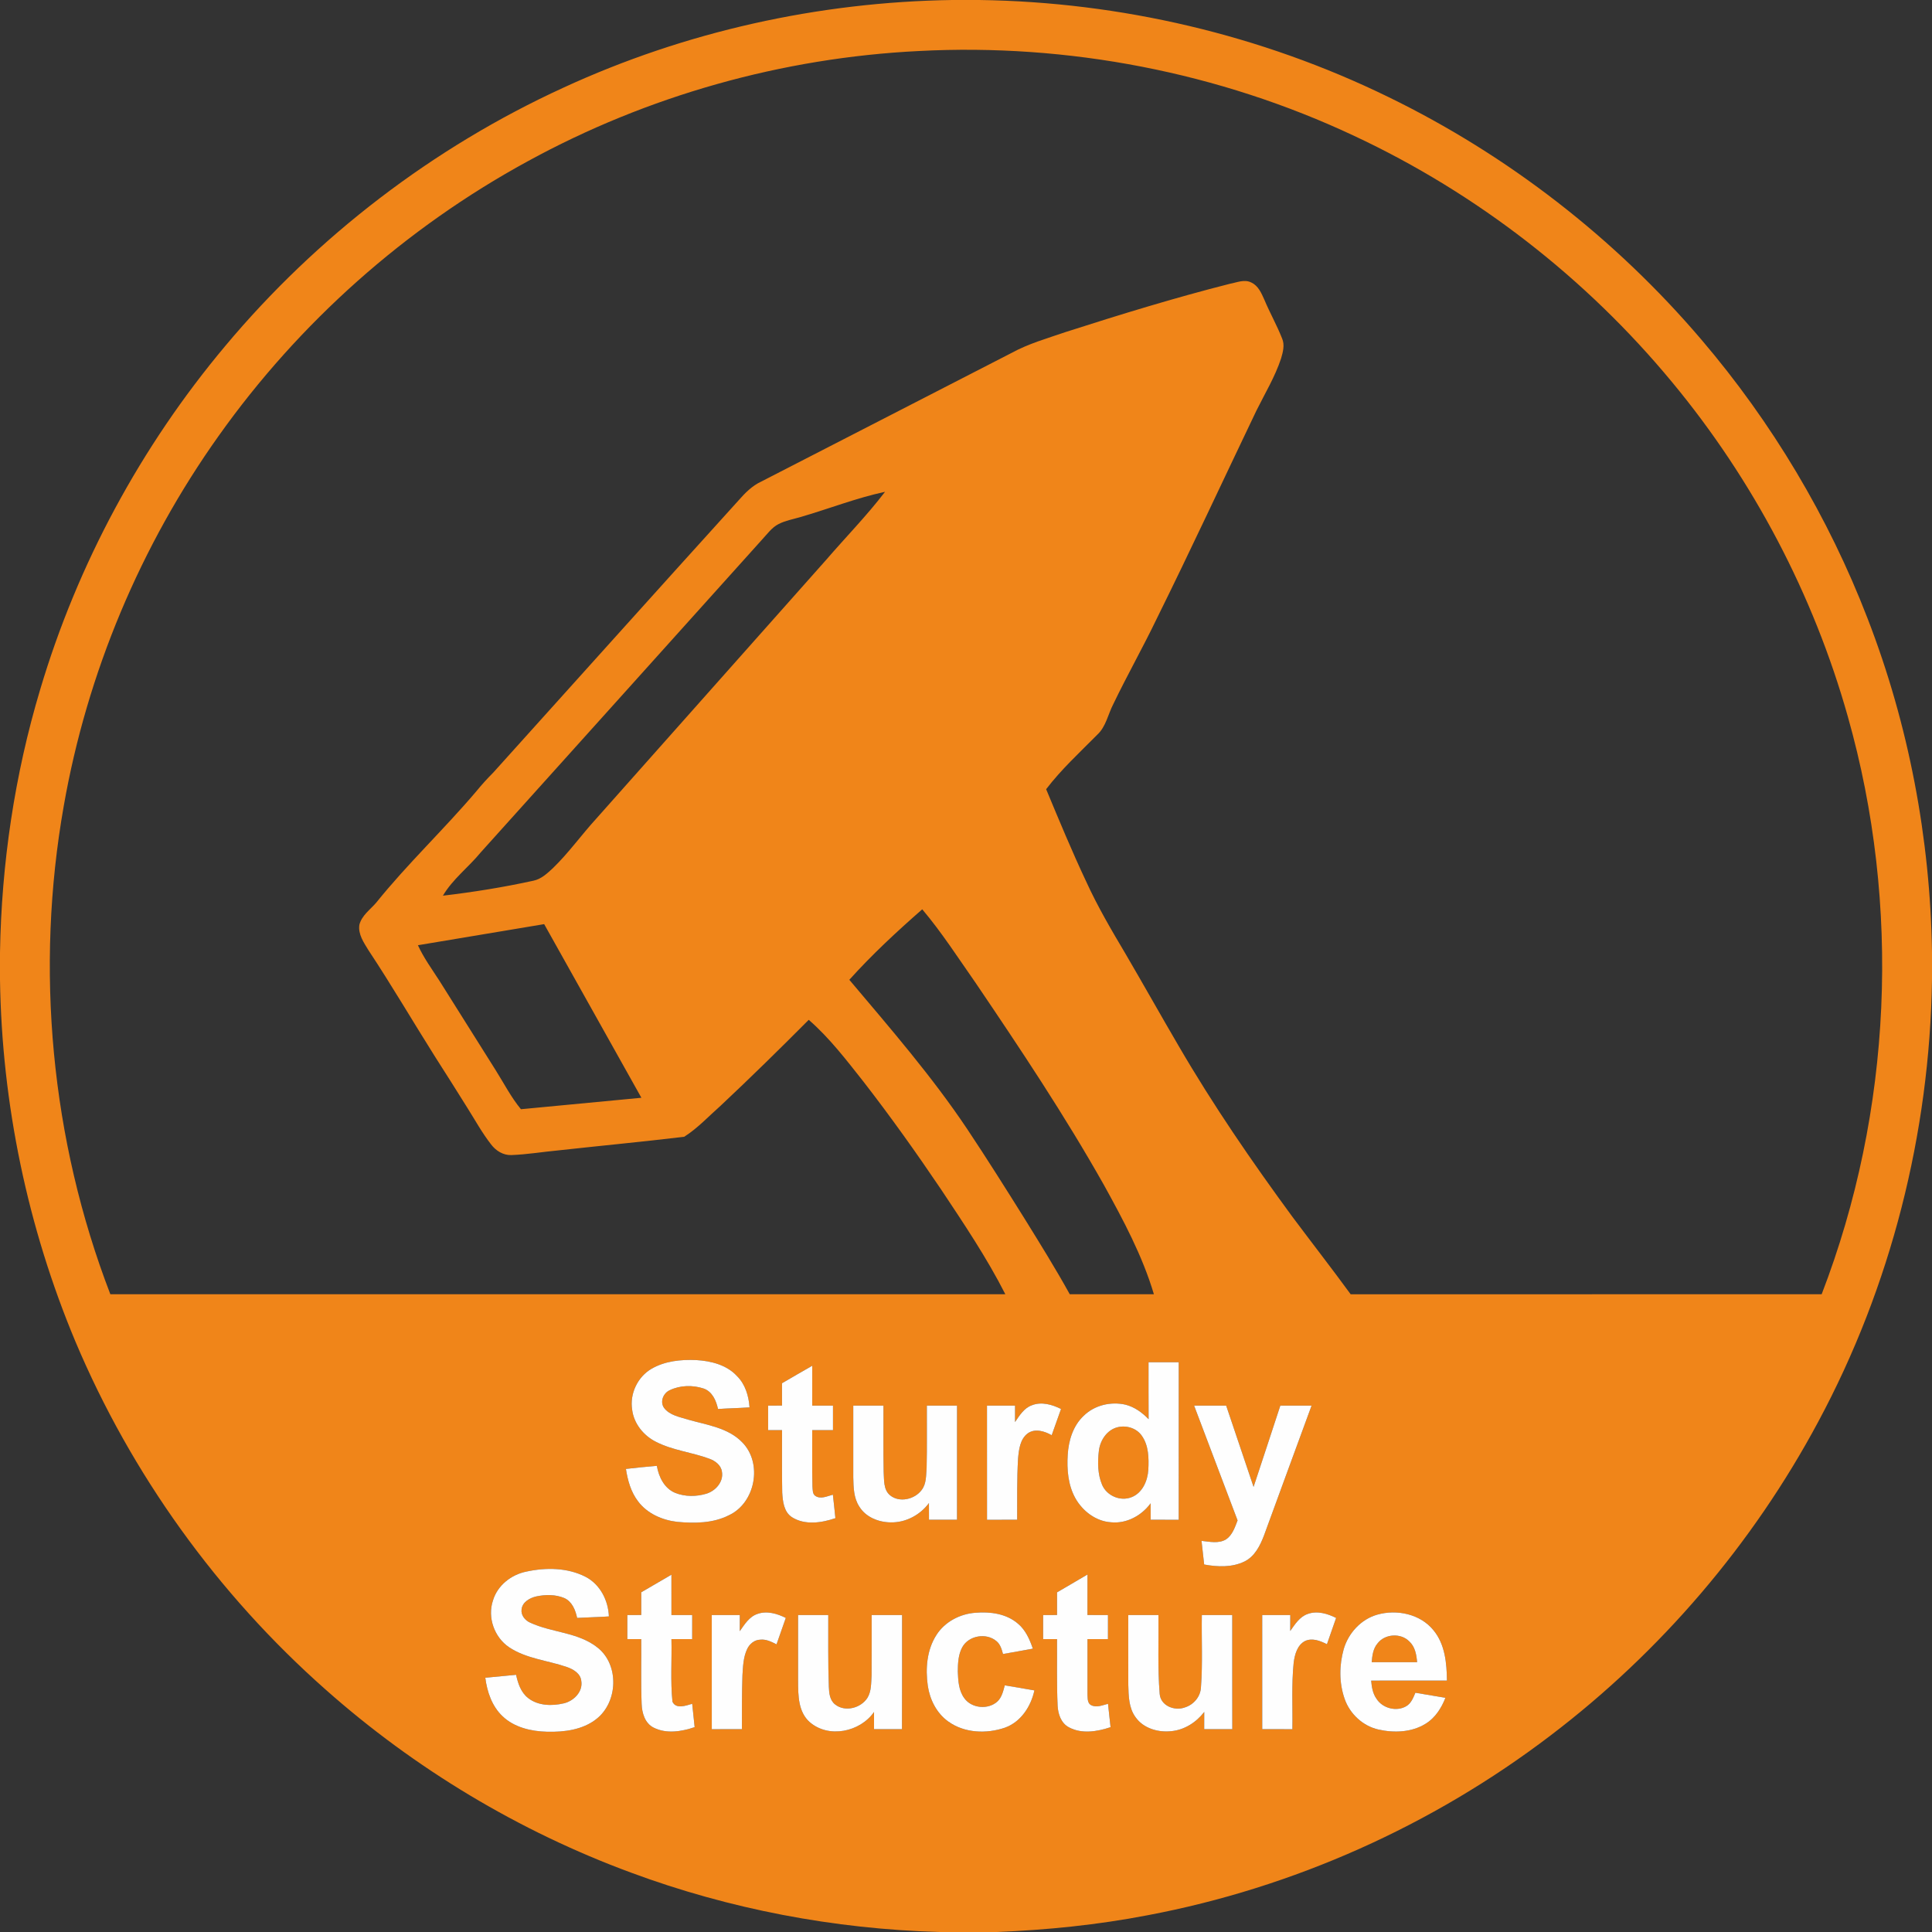 <?xml version="1.0" encoding="UTF-8"?>
<svg xmlns="http://www.w3.org/2000/svg" width="1024pt" height="1024pt" viewBox="0 0 1024 1024">
  <rect x="0" y="0" width="1024" height="1024" fill="#333333" stroke="none"/>
  <g id="#f08519ff">
    <path fill="#f08519" opacity="1.00" d=" M 504.71 0.00 L 519.06 0.00 C 593.87 1.04 668.44 18.50 735.70 51.33 C 799.15 82.18 856.07 126.33 901.80 180.05 C 939.20 223.89 969.15 274.07 989.87 327.84 C 1011.66 384.13 1023.06 444.33 1024.00 504.66 L 1024.00 519.18 C 1022.79 600.63 1002.25 681.87 963.65 753.66 C 929.01 818.34 880.29 875.40 821.88 919.79 C 759.27 967.54 685.48 1000.56 608.10 1015.15 C 581.74 1020.22 554.98 1022.94 528.18 1024.00 L 497.74 1024.00 C 442.10 1022.40 386.67 1011.91 334.45 992.53 C 275.06 970.62 219.86 937.46 172.51 895.45 C 115.32 844.88 69.63 781.38 39.97 711.04 C 14.59 650.43 0.96 584.96 0.00 519.25 L 0.00 504.86 C 0.77 457.69 7.77 410.61 21.31 365.41 C 41.10 298.90 74.76 236.58 119.35 183.42 C 167.99 125.27 229.66 78.07 298.59 46.48 C 363.04 16.76 433.78 1.05 504.71 0.00 M 487.00 27.04 C 414.63 30.61 343.13 50.72 279.59 85.54 C 214.93 120.77 158.53 170.97 115.91 231.01 C 74.47 289.21 46.15 356.69 33.81 427.07 C 18.53 513.49 26.95 604.03 58.48 685.97 C 216.61 686.00 374.73 685.98 532.85 685.98 C 522.98 666.54 510.76 648.43 498.71 630.30 C 485.61 610.91 472.04 591.83 457.69 573.34 C 448.63 561.89 439.71 550.15 428.65 540.53 C 413.34 555.92 397.85 571.13 382.02 585.98 C 375.66 591.59 369.81 597.96 362.63 602.52 C 340.49 605.17 318.27 607.27 296.10 609.71 C 287.73 610.49 279.42 611.90 271.02 612.21 C 266.70 612.37 262.81 609.91 260.28 606.56 C 255.54 600.49 251.84 593.71 247.74 587.22 C 242.13 578.18 236.42 569.21 230.70 560.25 C 218.83 541.44 207.61 522.22 195.32 503.68 C 192.85 499.62 189.72 495.19 190.47 490.18 C 191.71 485.21 196.22 482.14 199.40 478.43 C 215.97 457.82 235.30 439.64 252.40 419.48 C 255.25 415.99 258.28 412.64 261.47 409.45 C 304.77 361.41 347.94 313.25 391.36 265.32 C 394.84 261.34 398.61 257.49 403.48 255.24 C 447.67 232.50 491.88 209.82 536.07 187.10 C 545.14 182.12 555.16 179.31 564.89 175.96 C 593.65 166.73 622.54 157.85 651.83 150.42 C 655.56 149.74 659.64 147.84 663.30 149.78 C 666.94 151.49 668.60 155.42 670.14 158.88 C 673.05 165.81 676.77 172.37 679.53 179.37 C 681.03 182.81 679.99 186.62 678.98 190.04 C 675.77 199.78 670.40 208.59 665.87 217.75 C 648.25 254.55 631.08 291.58 612.98 328.15 C 605.71 343.29 597.41 357.91 590.14 373.05 C 587.26 378.52 586.24 385.14 581.51 389.48 C 572.25 398.84 562.49 407.79 554.48 418.29 C 561.32 434.72 568.13 451.18 575.73 467.29 C 581.75 480.49 589.11 493.01 596.51 505.48 C 606.01 521.71 615.20 538.11 624.69 554.34 C 642.97 585.74 663.56 615.73 685.05 644.99 C 695.29 658.69 705.80 672.19 715.89 686.00 C 799.10 685.96 882.31 686.01 965.52 685.97 C 1002.90 588.94 1007.71 479.84 979.39 379.82 C 961.18 315.15 929.21 254.42 886.36 202.69 C 840.73 147.45 782.77 102.44 717.87 72.08 C 646.18 38.33 566.09 22.90 487.00 27.04 M 424.05 274.11 C 420.24 275.22 416.26 275.93 412.70 277.74 C 409.05 279.59 406.67 283.05 403.94 285.96 C 354.22 341.23 304.54 396.55 254.79 451.79 C 248.35 459.65 239.98 465.87 234.75 474.73 C 250.86 472.84 266.91 470.26 282.76 466.78 C 286.91 465.92 290.07 462.88 293.08 460.11 C 301.41 452.04 308.15 442.53 315.96 433.98 C 356.58 388.26 397.19 342.54 437.81 296.82 C 448.21 284.75 459.41 273.34 469.09 260.67 C 453.74 263.96 439.10 269.76 424.05 274.11 M 488.81 481.95 C 475.33 493.75 462.14 505.98 450.16 519.31 C 471.82 545.00 493.92 570.45 512.64 598.42 C 523.08 614.08 533.11 630.02 543.09 645.98 C 551.26 659.19 559.48 672.38 567.00 685.98 C 581.86 685.98 596.73 686.00 611.59 685.97 C 605.49 665.51 595.33 646.57 585.05 627.97 C 564.29 591.14 540.81 555.96 517.12 520.98 C 507.90 507.82 499.19 494.24 488.81 481.95 M 221.51 500.99 C 224.58 507.74 229.00 513.74 232.99 519.96 C 242.93 535.72 252.82 551.51 262.75 567.28 C 267.12 574.20 270.86 581.57 276.11 587.91 C 297.39 585.87 318.67 583.84 339.95 581.84 C 322.81 551.15 305.59 520.49 288.42 489.81 C 266.12 493.54 243.81 497.24 221.51 500.99 M 345.42 725.42 C 338.00 729.67 333.71 738.65 335.04 747.09 C 335.91 754.50 341.11 760.94 347.70 764.20 C 356.55 768.76 366.66 769.70 375.92 773.14 C 379.07 774.25 382.26 776.61 382.66 780.17 C 383.52 785.44 379.26 790.17 374.48 791.67 C 369.14 793.29 363.08 793.36 357.86 791.25 C 352.07 788.86 349.16 782.77 348.14 776.93 C 342.67 777.39 337.21 777.91 331.75 778.56 C 332.69 784.66 334.40 790.83 338.23 795.80 C 343.11 802.27 351.06 805.72 358.95 806.62 C 368.12 807.47 377.89 807.39 386.29 803.14 C 400.38 796.62 404.33 775.59 393.44 764.50 C 385.96 756.72 374.72 755.29 364.83 752.46 C 360.29 751.02 354.85 750.18 351.87 746.08 C 349.73 742.84 351.58 738.39 354.93 736.86 C 360.48 734.16 367.20 734.04 373.01 735.97 C 377.57 737.60 379.61 742.41 380.56 746.80 C 386.12 746.42 391.70 746.33 397.27 745.94 C 396.86 739.92 395.03 733.73 390.66 729.38 C 385.15 723.38 376.77 721.30 368.92 720.86 C 360.91 720.51 352.48 721.36 345.42 725.42 M 608.75 722.01 C 608.76 732.07 608.71 742.13 608.78 752.20 C 605.39 748.69 601.31 745.70 596.52 744.50 C 588.79 742.73 580.11 744.76 574.40 750.38 C 568.74 755.65 566.37 763.51 565.91 771.04 C 565.42 778.83 566.07 787.04 569.92 794.00 C 573.76 800.91 580.87 806.36 588.94 806.85 C 597.14 807.65 605.10 803.29 609.86 796.77 C 609.87 799.67 609.88 802.58 609.88 805.50 C 614.83 805.51 619.78 805.50 624.74 805.51 C 624.77 777.67 624.74 749.84 624.75 722.01 C 619.42 721.99 614.08 721.99 608.75 722.01 M 414.48 733.14 C 414.50 737.09 414.50 741.04 414.49 744.99 C 412.03 744.99 409.58 745.00 407.12 745.00 C 407.12 749.33 407.12 753.66 407.12 758.00 C 409.58 757.99 412.03 757.99 414.49 758.00 C 414.56 769.02 414.37 780.03 414.59 791.05 C 414.87 795.72 415.45 801.41 419.80 804.18 C 426.68 808.50 435.48 807.16 442.78 804.66 C 442.39 800.50 441.89 796.36 441.45 792.21 C 438.48 792.97 435.03 794.77 432.15 792.86 C 430.58 791.79 430.80 789.63 430.62 787.99 C 430.36 778.00 430.57 768.00 430.50 758.00 C 434.17 758.00 437.83 757.99 441.50 758.00 C 441.50 753.66 441.50 749.33 441.50 745.00 C 437.83 745.00 434.17 744.99 430.50 745.00 C 430.50 737.95 430.50 730.91 430.51 723.87 C 425.14 726.91 419.83 730.05 414.48 733.14 M 546.87 744.84 C 542.72 746.32 540.35 750.27 537.99 753.71 C 538.00 750.80 538.00 747.90 538.00 745.00 C 533.04 745.00 528.08 744.99 523.12 745.00 C 523.13 765.17 523.10 785.34 523.14 805.51 C 528.46 805.49 533.79 805.51 539.12 805.50 C 539.17 794.67 538.96 783.82 539.60 773.01 C 540.04 768.29 540.63 762.79 544.72 759.72 C 548.60 756.94 553.65 758.56 557.42 760.69 C 559.04 756.04 560.74 751.43 562.37 746.79 C 557.66 744.43 551.98 742.77 546.87 744.84 M 452.25 745.00 C 452.25 757.67 452.24 770.34 452.25 783.01 C 452.37 788.29 452.44 794.01 455.48 798.57 C 458.93 804.19 465.76 806.85 472.14 806.90 C 480.06 807.05 487.69 802.99 492.36 796.65 C 492.36 799.59 492.38 802.55 492.38 805.50 C 497.33 805.50 502.29 805.51 507.24 805.50 C 507.26 785.33 507.25 765.17 507.25 745.01 C 501.91 744.99 496.58 744.99 491.25 745.00 C 491.18 755.98 491.40 766.97 491.13 777.95 C 490.79 781.90 491.09 786.33 488.54 789.67 C 484.86 794.70 476.69 796.66 471.69 792.48 C 468.13 789.45 468.67 784.38 468.36 780.19 C 468.11 768.46 468.32 756.73 468.25 745.01 C 462.91 744.99 457.58 744.99 452.25 745.00 M 632.90 745.00 C 640.56 765.29 648.28 785.56 655.94 805.85 C 654.54 809.45 653.24 813.54 649.91 815.85 C 645.96 818.29 641.14 817.14 636.83 816.69 C 637.28 820.86 637.78 825.03 638.23 829.22 C 645.29 830.53 652.99 830.85 659.61 827.62 C 665.02 824.97 667.86 819.27 669.92 813.90 C 678.29 790.92 686.76 767.97 695.17 745.00 C 689.64 745.00 684.12 744.99 678.60 745.01 C 673.86 759.36 669.20 773.74 664.42 788.08 C 659.59 773.72 654.73 759.37 649.90 745.01 C 644.23 744.99 638.56 745.00 632.90 745.00 M 279.02 832.97 C 270.99 834.55 263.65 840.30 261.28 848.29 C 258.25 857.27 262.01 867.81 269.83 873.08 C 279.02 879.21 290.36 880.04 300.56 883.59 C 303.94 884.78 307.72 887.02 308.10 890.96 C 309.03 896.67 304.07 901.58 298.84 902.80 C 292.57 904.28 285.24 904.15 279.95 900.02 C 276.10 897.05 274.54 892.24 273.54 887.68 C 268.10 888.22 262.66 888.72 257.22 889.24 C 258.16 896.72 260.78 904.38 266.38 909.67 C 272.64 915.61 281.55 917.66 289.95 917.86 C 299.00 918.09 308.78 916.89 316.11 911.11 C 327.54 902.17 328.31 882.44 316.76 873.29 C 306.51 865.06 292.54 865.41 280.99 860.03 C 278.28 858.85 276.02 856.08 276.45 852.99 C 276.86 849.11 280.80 846.93 284.23 846.14 C 289.09 845.11 294.41 845.04 299.06 846.99 C 303.23 848.83 305.00 853.36 305.89 857.53 C 311.50 857.20 317.12 857.13 322.73 856.74 C 322.40 848.24 318.07 839.72 310.34 835.73 C 300.77 830.83 289.33 830.73 279.02 832.97 M 339.88 843.94 C 339.88 847.95 339.87 851.97 339.88 855.99 C 337.41 855.99 334.95 855.99 332.50 856.01 C 332.50 860.25 332.49 864.50 332.50 868.75 C 334.96 868.74 337.41 868.74 339.87 868.76 C 339.98 880.20 339.65 891.65 340.08 903.09 C 340.24 907.89 341.80 913.37 346.44 915.68 C 353.21 919.10 361.28 917.78 368.18 915.42 C 367.75 911.29 367.31 907.16 366.88 903.04 C 363.60 903.99 358.31 906.04 356.42 901.95 C 355.29 890.94 356.14 879.81 355.88 868.76 C 359.54 868.75 363.21 868.74 366.87 868.75 C 366.88 864.50 366.88 860.25 366.88 856.00 C 363.21 856.00 359.54 855.99 355.88 856.00 C 355.87 848.87 355.88 841.74 355.87 834.62 C 350.53 837.70 345.21 840.83 339.88 843.94 M 560.25 843.98 C 560.25 847.98 560.25 851.99 560.25 855.99 C 557.79 855.99 555.33 855.99 552.88 856.01 C 552.87 860.25 552.87 864.49 552.88 868.75 C 555.33 868.74 557.78 868.75 560.24 868.76 C 560.33 880.53 560.03 892.31 560.56 904.08 C 560.78 908.49 562.41 913.39 566.60 915.54 C 573.40 919.18 581.62 917.77 588.62 915.44 C 588.18 911.31 587.71 907.18 587.27 903.05 C 584.34 903.79 581.15 905.25 578.23 903.73 C 576.23 902.58 576.54 899.99 576.39 898.05 C 576.35 888.28 576.38 878.51 576.39 868.75 C 580.00 868.75 583.62 868.75 587.24 868.75 C 587.25 864.50 587.25 860.25 587.25 856.01 C 583.62 856.00 579.99 855.99 576.37 855.99 C 576.38 848.84 576.37 841.68 576.38 834.53 C 571.02 837.72 565.61 840.81 560.25 843.98 M 401.44 855.42 C 397.09 856.89 394.59 861.01 392.09 864.57 C 392.12 861.70 392.13 858.85 392.12 856.01 C 387.16 855.99 382.20 855.99 377.25 856.00 C 377.26 876.17 377.23 896.34 377.26 916.51 C 382.59 916.49 387.92 916.51 393.24 916.50 C 393.26 906.95 393.19 897.41 393.52 887.88 C 393.82 883.19 393.96 878.32 396.02 874.01 C 397.26 871.29 399.91 869.14 402.97 869.06 C 406.07 868.73 408.91 870.19 411.58 871.54 C 413.20 866.86 414.89 862.21 416.49 857.53 C 411.90 855.25 406.47 853.61 401.44 855.42 M 496.38 866.49 C 491.25 874.39 490.45 884.34 491.74 893.47 C 492.83 900.84 496.42 908.01 502.57 912.42 C 511.16 918.62 522.87 919.06 532.66 915.70 C 541.11 912.65 546.43 904.43 548.26 895.94 C 543.02 895.04 537.78 894.15 532.55 893.26 C 531.75 896.24 531.03 899.50 528.73 901.75 C 523.82 906.31 514.91 905.54 511.04 899.99 C 508.10 895.95 507.85 890.74 507.66 885.94 C 507.70 881.58 507.89 876.98 510.02 873.07 C 513.41 866.84 522.77 865.28 528.12 869.82 C 530.21 871.51 530.93 874.16 531.61 876.66 C 536.90 875.77 542.17 874.77 547.44 873.82 C 545.75 868.93 543.59 863.93 539.51 860.55 C 533.40 855.26 524.83 854.13 517.04 854.79 C 508.88 855.36 500.84 859.53 496.38 866.49 M 683.85 864.46 C 683.87 861.63 683.88 858.82 683.88 856.00 C 678.92 855.99 673.96 855.99 669.00 856.00 C 669.00 876.17 668.99 896.34 669.01 916.50 C 674.33 916.50 679.66 916.50 684.99 916.51 C 685.20 904.75 684.48 892.94 685.68 881.23 C 686.24 876.93 687.57 871.87 691.75 869.75 C 695.60 867.99 699.81 869.70 703.31 871.48 C 704.88 866.82 706.59 862.20 708.17 857.54 C 703.59 855.25 698.16 853.60 693.14 855.42 C 688.86 856.88 686.31 860.94 683.85 864.46 M 729.96 855.80 C 721.36 858.25 714.65 865.58 712.19 874.09 C 709.79 882.63 709.71 891.98 712.67 900.40 C 715.42 908.41 722.37 914.86 730.68 916.71 C 738.96 918.55 748.22 918.20 755.59 913.63 C 760.67 910.54 763.99 905.30 766.11 899.87 C 760.79 898.99 755.48 898.09 750.18 897.19 C 749.05 899.83 747.95 902.84 745.30 904.34 C 740.10 907.36 732.75 905.43 729.57 900.37 C 727.56 897.57 727.04 894.10 726.75 890.76 C 740.14 890.72 753.53 890.78 766.91 890.73 C 766.81 881.53 765.91 871.50 759.81 864.11 C 752.84 855.45 740.36 852.83 729.96 855.80 M 423.00 856.00 C 423.00 867.68 423.00 879.35 423.00 891.03 C 423.03 898.54 423.04 907.36 429.17 912.76 C 439.22 921.51 455.90 917.99 463.26 907.38 C 463.24 910.41 463.25 913.46 463.25 916.50 C 468.19 916.50 473.13 916.50 478.07 916.50 C 478.19 896.34 478.09 876.17 478.12 856.01 C 472.74 855.99 467.37 856.00 462.00 856.00 C 461.96 866.66 462.06 877.33 461.96 887.99 C 461.69 891.96 461.92 896.27 459.80 899.82 C 456.36 905.33 447.88 907.58 442.62 903.38 C 439.78 901.17 439.43 897.35 439.31 894.04 C 438.82 881.36 439.06 868.68 439.00 856.00 C 433.66 855.99 428.33 855.99 423.00 856.00 M 598.00 856.00 C 598.01 868.33 597.97 880.65 598.02 892.98 C 598.16 898.84 598.25 905.26 601.89 910.19 C 606.07 916.13 613.93 918.34 620.89 917.55 C 627.84 916.88 634.07 912.84 638.27 907.37 C 638.23 910.40 638.24 913.45 638.25 916.50 C 643.22 916.50 648.18 916.51 653.15 916.49 C 653.08 896.33 653.15 876.17 653.12 856.01 C 647.74 855.99 642.37 856.00 637.00 856.00 C 636.77 868.71 637.50 881.47 636.54 894.16 C 636.37 899.19 632.69 903.57 627.93 904.99 C 622.52 906.97 615.18 904.10 614.66 897.83 C 613.53 883.93 614.18 869.94 614.00 856.00 C 608.66 855.99 603.33 855.99 598.00 856.00 Z"></path>
    <path fill="#f08519" opacity="1.00" d=" M 592.40 756.45 C 597.01 755.33 602.31 756.92 605.11 760.87 C 608.86 766.08 608.95 772.88 608.63 779.04 C 608.26 784.91 605.51 791.33 599.66 793.57 C 593.74 795.88 586.61 792.78 584.13 786.97 C 581.75 781.33 581.73 774.93 582.43 768.95 C 583.10 763.38 586.72 757.82 592.40 756.45 Z"></path>
    <path fill="#f08519" opacity="1.00" d=" M 730.12 871.05 C 734.01 865.91 742.50 865.39 746.99 870.02 C 750.03 872.81 750.76 877.06 751.09 880.99 C 743.07 881.01 735.05 881.00 727.03 881.00 C 727.32 877.52 727.76 873.80 730.12 871.05 Z"></path>
  </g>
  <g id="#fefefeff">
    <path fill="#fefefe" opacity="1.00" d=" M 345.42 725.42 C 352.48 721.36 360.91 720.51 368.92 720.86 C 376.77 721.30 385.15 723.38 390.66 729.38 C 395.03 733.73 396.86 739.92 397.27 745.94 C 391.70 746.33 386.12 746.42 380.56 746.80 C 379.61 742.41 377.57 737.60 373.01 735.97 C 367.20 734.04 360.48 734.16 354.93 736.86 C 351.58 738.39 349.73 742.84 351.87 746.08 C 354.85 750.18 360.29 751.02 364.83 752.46 C 374.72 755.29 385.96 756.72 393.44 764.50 C 404.33 775.59 400.38 796.62 386.29 803.14 C 377.89 807.39 368.12 807.47 358.95 806.62 C 351.06 805.72 343.11 802.27 338.23 795.80 C 334.40 790.83 332.69 784.66 331.75 778.56 C 337.21 777.91 342.67 777.39 348.14 776.93 C 349.16 782.77 352.07 788.86 357.86 791.25 C 363.08 793.36 369.14 793.29 374.48 791.67 C 379.26 790.17 383.52 785.44 382.66 780.17 C 382.26 776.61 379.07 774.25 375.92 773.14 C 366.66 769.70 356.55 768.76 347.70 764.20 C 341.11 760.94 335.91 754.50 335.04 747.09 C 333.71 738.65 338.00 729.67 345.42 725.42 Z"></path>
    <path fill="#fefefe" opacity="1.00" d=" M 608.75 722.01 C 614.08 721.99 619.42 721.99 624.75 722.01 C 624.74 749.84 624.77 777.67 624.74 805.51 C 619.78 805.50 614.83 805.51 609.88 805.50 C 609.88 802.58 609.87 799.67 609.86 796.77 C 605.10 803.29 597.14 807.65 588.94 806.85 C 580.87 806.36 573.76 800.91 569.92 794.00 C 566.07 787.04 565.42 778.83 565.91 771.04 C 566.37 763.51 568.74 755.65 574.40 750.38 C 580.11 744.76 588.79 742.73 596.52 744.50 C 601.31 745.70 605.39 748.69 608.78 752.20 C 608.71 742.13 608.76 732.07 608.75 722.01 M 592.40 756.45 C 586.72 757.82 583.10 763.38 582.43 768.95 C 581.73 774.93 581.75 781.33 584.13 786.97 C 586.61 792.78 593.74 795.88 599.66 793.57 C 605.51 791.33 608.26 784.91 608.63 779.04 C 608.95 772.88 608.86 766.08 605.11 760.87 C 602.31 756.92 597.01 755.33 592.40 756.45 Z"></path>
    <path fill="#fefefe" opacity="1.00" d=" M 414.48 733.14 C 419.83 730.05 425.14 726.91 430.51 723.87 C 430.50 730.91 430.50 737.95 430.50 745.00 C 434.17 744.99 437.83 745.00 441.50 745.00 C 441.50 749.33 441.50 753.66 441.50 758.00 C 437.83 757.99 434.17 758.00 430.50 758.00 C 430.57 768.00 430.36 778.00 430.62 787.99 C 430.80 789.63 430.58 791.79 432.15 792.86 C 435.03 794.77 438.48 792.97 441.45 792.21 C 441.89 796.36 442.39 800.50 442.78 804.66 C 435.48 807.16 426.68 808.50 419.80 804.18 C 415.45 801.41 414.87 795.72 414.59 791.05 C 414.37 780.03 414.56 769.02 414.49 758.00 C 412.03 757.99 409.58 757.99 407.12 758.00 C 407.12 753.66 407.12 749.33 407.12 745.00 C 409.58 745.00 412.03 744.99 414.49 744.99 C 414.50 741.04 414.50 737.09 414.48 733.14 Z"></path>
    <path fill="#fefefe" opacity="1.00" d=" M 546.87 744.84 C 551.98 742.77 557.66 744.43 562.37 746.79 C 560.74 751.43 559.04 756.04 557.42 760.69 C 553.65 758.56 548.60 756.94 544.72 759.72 C 540.63 762.79 540.04 768.29 539.60 773.01 C 538.96 783.82 539.17 794.67 539.12 805.50 C 533.79 805.51 528.46 805.49 523.14 805.51 C 523.10 785.34 523.13 765.17 523.12 745.00 C 528.08 744.99 533.04 745.00 538.00 745.00 C 538.00 747.90 538.00 750.80 537.99 753.71 C 540.35 750.27 542.72 746.32 546.87 744.84 Z"></path>
    <path fill="#fefefe" opacity="1.00" d=" M 452.25 745.00 C 457.58 744.99 462.91 744.99 468.25 745.01 C 468.32 756.73 468.11 768.46 468.36 780.19 C 468.67 784.38 468.13 789.45 471.69 792.48 C 476.69 796.66 484.86 794.70 488.54 789.67 C 491.09 786.33 490.79 781.90 491.13 777.95 C 491.40 766.97 491.18 755.98 491.25 745.00 C 496.58 744.99 501.91 744.99 507.25 745.01 C 507.25 765.17 507.26 785.33 507.24 805.50 C 502.29 805.51 497.33 805.50 492.38 805.50 C 492.38 802.55 492.36 799.59 492.36 796.65 C 487.69 802.99 480.06 807.05 472.14 806.90 C 465.76 806.85 458.93 804.19 455.48 798.57 C 452.44 794.01 452.37 788.29 452.25 783.01 C 452.24 770.34 452.25 757.67 452.25 745.00 Z"></path>
    <path fill="#fefefe" opacity="1.00" d=" M 632.90 745.00 C 638.56 745.00 644.23 744.99 649.90 745.01 C 654.73 759.37 659.59 773.72 664.42 788.08 C 669.20 773.74 673.86 759.36 678.60 745.01 C 684.12 744.99 689.64 745.00 695.17 745.00 C 686.76 767.97 678.29 790.92 669.92 813.90 C 667.86 819.27 665.02 824.97 659.61 827.62 C 652.99 830.85 645.29 830.53 638.23 829.22 C 637.78 825.03 637.28 820.86 636.83 816.69 C 641.14 817.14 645.96 818.29 649.91 815.85 C 653.24 813.54 654.54 809.45 655.94 805.85 C 648.28 785.56 640.56 765.29 632.90 745.00 Z"></path>
    <path fill="#fefefe" opacity="1.00" d=" M 279.02 832.97 C 289.33 830.73 300.77 830.83 310.34 835.73 C 318.07 839.72 322.40 848.24 322.73 856.74 C 317.12 857.13 311.50 857.20 305.89 857.53 C 305.00 853.36 303.23 848.83 299.06 846.99 C 294.41 845.04 289.09 845.11 284.23 846.14 C 280.80 846.93 276.86 849.11 276.45 852.99 C 276.02 856.08 278.28 858.85 280.99 860.03 C 292.54 865.41 306.51 865.06 316.76 873.29 C 328.31 882.44 327.54 902.17 316.11 911.11 C 308.78 916.89 299.00 918.09 289.95 917.86 C 281.55 917.66 272.64 915.61 266.38 909.67 C 260.78 904.38 258.16 896.72 257.22 889.24 C 262.66 888.72 268.10 888.22 273.54 887.68 C 274.54 892.24 276.10 897.05 279.95 900.02 C 285.24 904.15 292.57 904.28 298.84 902.80 C 304.07 901.58 309.03 896.67 308.10 890.96 C 307.72 887.02 303.94 884.78 300.56 883.59 C 290.36 880.04 279.02 879.21 269.83 873.08 C 262.01 867.81 258.25 857.27 261.28 848.29 C 263.65 840.30 270.99 834.55 279.02 832.97 Z"></path>
    <path fill="#fefefe" opacity="1.00" d=" M 339.88 843.94 C 345.21 840.83 350.53 837.70 355.87 834.62 C 355.88 841.74 355.87 848.87 355.88 856.00 C 359.54 855.99 363.21 856.00 366.88 856.00 C 366.88 860.25 366.88 864.50 366.87 868.75 C 363.21 868.74 359.54 868.75 355.88 868.76 C 356.14 879.81 355.29 890.94 356.42 901.95 C 358.31 906.04 363.60 903.99 366.88 903.04 C 367.31 907.16 367.75 911.29 368.18 915.42 C 361.28 917.78 353.21 919.10 346.44 915.68 C 341.80 913.37 340.24 907.89 340.08 903.09 C 339.65 891.65 339.98 880.20 339.87 868.76 C 337.41 868.74 334.96 868.74 332.50 868.75 C 332.49 864.50 332.50 860.25 332.50 856.01 C 334.95 855.99 337.41 855.99 339.88 855.99 C 339.87 851.97 339.88 847.95 339.88 843.94 Z"></path>
    <path fill="#fefefe" opacity="1.00" d=" M 560.25 843.98 C 565.61 840.81 571.02 837.72 576.38 834.53 C 576.37 841.68 576.38 848.84 576.37 855.99 C 579.99 855.99 583.62 856.00 587.25 856.01 C 587.25 860.25 587.25 864.50 587.24 868.75 C 583.62 868.75 580.00 868.75 576.39 868.75 C 576.38 878.51 576.35 888.28 576.39 898.05 C 576.54 899.99 576.23 902.58 578.23 903.73 C 581.15 905.25 584.34 903.79 587.27 903.05 C 587.71 907.18 588.18 911.31 588.62 915.44 C 581.62 917.77 573.40 919.18 566.60 915.54 C 562.41 913.39 560.78 908.49 560.56 904.08 C 560.03 892.31 560.33 880.53 560.24 868.76 C 557.78 868.75 555.33 868.74 552.88 868.75 C 552.87 864.49 552.87 860.25 552.88 856.01 C 555.33 855.99 557.79 855.99 560.25 855.99 C 560.25 851.99 560.25 847.98 560.25 843.98 Z"></path>
    <path fill="#fefefe" opacity="1.00" d=" M 401.44 855.42 C 406.47 853.61 411.90 855.25 416.49 857.53 C 414.89 862.21 413.20 866.86 411.58 871.54 C 408.91 870.19 406.07 868.73 402.97 869.06 C 399.91 869.14 397.26 871.29 396.02 874.01 C 393.96 878.32 393.82 883.19 393.52 887.88 C 393.19 897.41 393.26 906.95 393.24 916.50 C 387.92 916.51 382.59 916.49 377.26 916.51 C 377.23 896.34 377.26 876.17 377.25 856.00 C 382.20 855.99 387.16 855.99 392.12 856.01 C 392.13 858.85 392.12 861.70 392.09 864.57 C 394.59 861.01 397.09 856.89 401.44 855.42 Z"></path>
    <path fill="#fefefe" opacity="1.00" d=" M 496.38 866.49 C 500.84 859.53 508.88 855.36 517.04 854.79 C 524.83 854.13 533.40 855.26 539.51 860.55 C 543.59 863.93 545.75 868.93 547.44 873.82 C 542.17 874.77 536.90 875.77 531.61 876.66 C 530.93 874.16 530.21 871.51 528.12 869.82 C 522.77 865.28 513.41 866.84 510.02 873.07 C 507.89 876.98 507.70 881.58 507.66 885.94 C 507.85 890.74 508.10 895.95 511.04 899.99 C 514.91 905.54 523.82 906.31 528.73 901.75 C 531.03 899.50 531.75 896.24 532.55 893.26 C 537.78 894.15 543.02 895.04 548.26 895.94 C 546.43 904.43 541.11 912.65 532.66 915.70 C 522.87 919.06 511.16 918.62 502.57 912.42 C 496.42 908.01 492.83 900.84 491.74 893.47 C 490.45 884.34 491.25 874.39 496.38 866.49 Z"></path>
    <path fill="#fefefe" opacity="1.00" d=" M 683.85 864.46 C 686.31 860.94 688.86 856.88 693.14 855.42 C 698.16 853.60 703.59 855.25 708.17 857.54 C 706.59 862.20 704.88 866.82 703.31 871.48 C 699.81 869.70 695.60 867.99 691.75 869.75 C 687.57 871.87 686.24 876.93 685.68 881.23 C 684.48 892.94 685.20 904.75 684.99 916.51 C 679.66 916.50 674.33 916.50 669.01 916.50 C 668.99 896.34 669.00 876.17 669.00 856.00 C 673.96 855.99 678.92 855.99 683.88 856.00 C 683.88 858.82 683.87 861.63 683.85 864.46 Z"></path>
    <path fill="#fefefe" opacity="1.00" d=" M 729.96 855.80 C 740.36 852.83 752.84 855.45 759.81 864.11 C 765.91 871.50 766.81 881.53 766.91 890.73 C 753.53 890.78 740.14 890.72 726.75 890.76 C 727.04 894.10 727.56 897.57 729.57 900.37 C 732.75 905.43 740.10 907.36 745.30 904.34 C 747.95 902.84 749.05 899.83 750.18 897.19 C 755.48 898.09 760.79 898.99 766.11 899.87 C 763.99 905.30 760.67 910.54 755.59 913.63 C 748.22 918.20 738.96 918.55 730.68 916.71 C 722.37 914.86 715.42 908.41 712.67 900.40 C 709.71 891.98 709.79 882.63 712.19 874.09 C 714.65 865.58 721.36 858.25 729.96 855.80 M 730.12 871.05 C 727.76 873.80 727.32 877.52 727.03 881.00 C 735.05 881.00 743.07 881.01 751.09 880.99 C 750.76 877.06 750.03 872.81 746.99 870.02 C 742.50 865.39 734.01 865.91 730.12 871.05 Z"></path>
    <path fill="#fefefe" opacity="1.00" d=" M 423.00 856.00 C 428.33 855.99 433.66 855.99 439.00 856.00 C 439.06 868.68 438.82 881.36 439.31 894.04 C 439.43 897.35 439.78 901.17 442.62 903.38 C 447.88 907.58 456.36 905.33 459.80 899.82 C 461.92 896.27 461.69 891.96 461.96 887.99 C 462.06 877.33 461.96 866.66 462.00 856.00 C 467.37 856.00 472.74 855.99 478.12 856.01 C 478.09 876.17 478.19 896.34 478.07 916.50 C 473.13 916.50 468.19 916.50 463.25 916.50 C 463.25 913.46 463.24 910.41 463.26 907.38 C 455.90 917.99 439.22 921.51 429.17 912.76 C 423.04 907.36 423.03 898.54 423.00 891.03 C 423.00 879.35 423.00 867.68 423.00 856.00 Z"></path>
    <path fill="#fefefe" opacity="1.00" d=" M 598.00 856.00 C 603.33 855.99 608.66 855.99 614.00 856.00 C 614.18 869.94 613.53 883.93 614.66 897.83 C 615.18 904.10 622.52 906.97 627.93 904.99 C 632.69 903.57 636.37 899.19 636.54 894.16 C 637.50 881.47 636.77 868.71 637.00 856.00 C 642.37 856.00 647.74 855.99 653.12 856.01 C 653.15 876.17 653.08 896.33 653.15 916.49 C 648.18 916.51 643.22 916.50 638.25 916.50 C 638.24 913.45 638.23 910.40 638.27 907.37 C 634.07 912.84 627.84 916.88 620.89 917.55 C 613.93 918.34 606.07 916.13 601.89 910.19 C 598.25 905.26 598.16 898.84 598.02 892.98 C 597.97 880.65 598.01 868.33 598.00 856.00 Z"></path>
  </g>
</svg>
